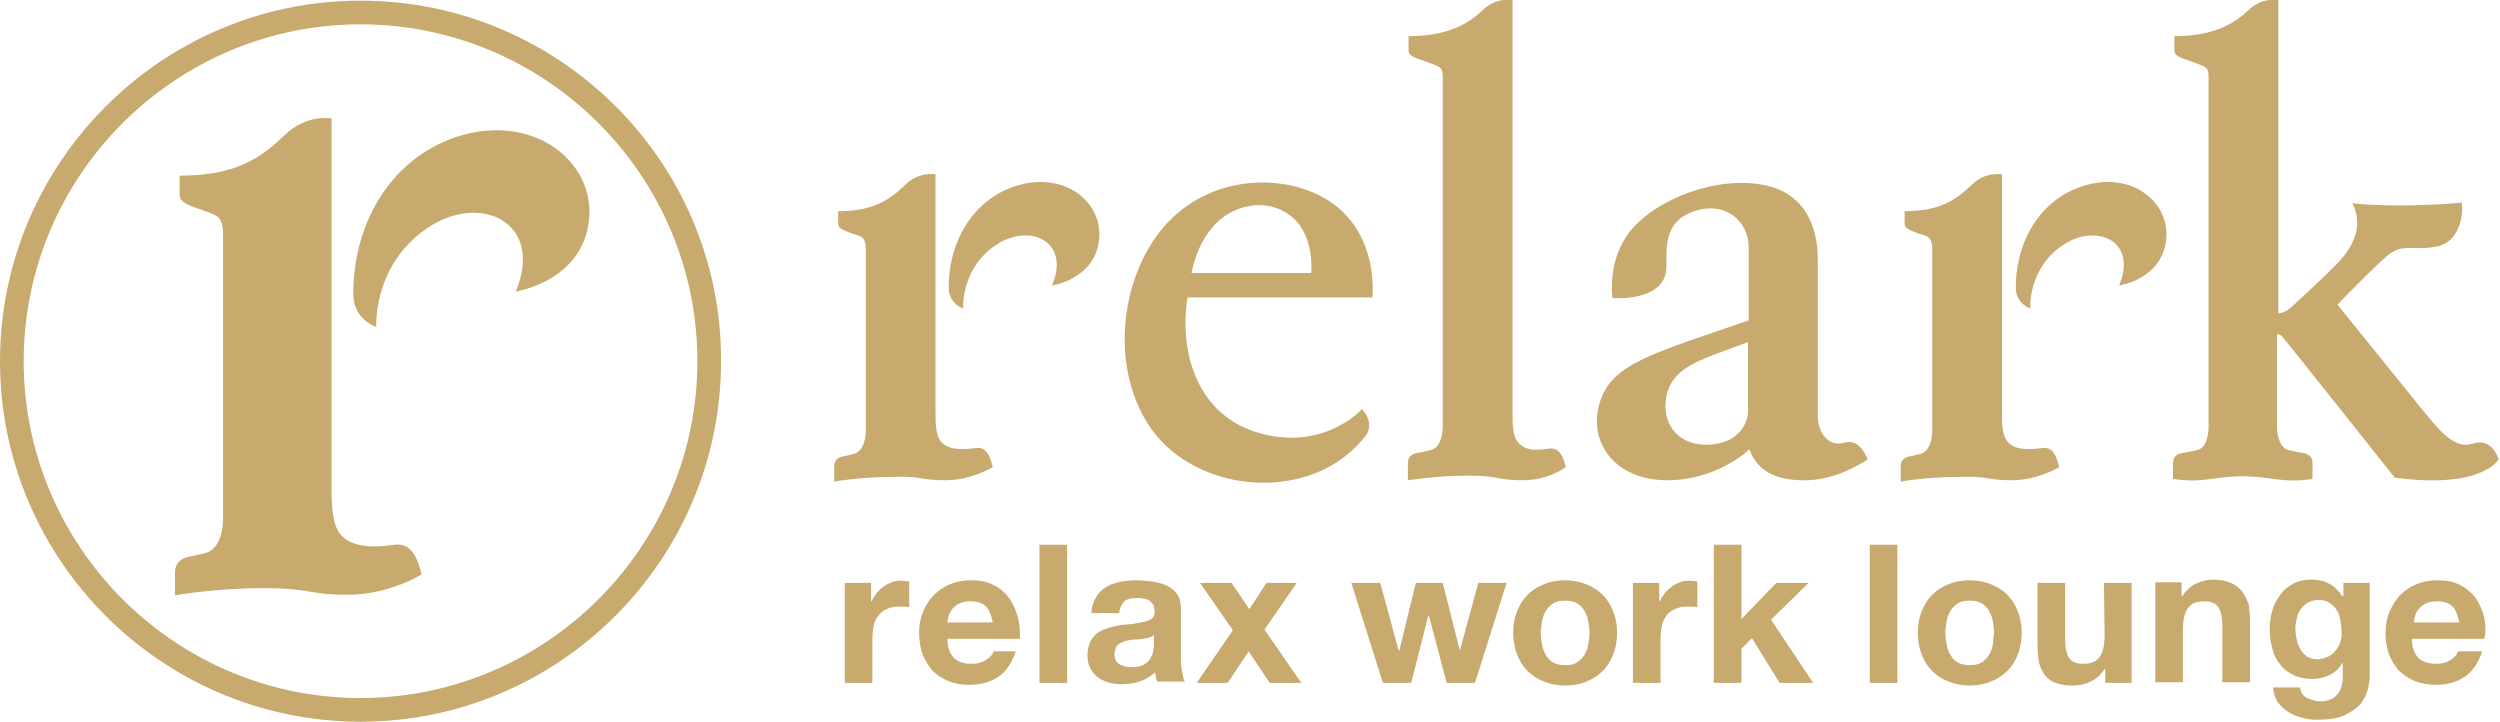 <?xml version="1.0" encoding="utf-8"?>
<!-- Generator: Adobe Illustrator 25.2.1, SVG Export Plug-In . SVG Version: 6.00 Build 0)  -->
<svg version="1.1" id="レイヤー_1" xmlns="http://www.w3.org/2000/svg" xmlns:xlink="http://www.w3.org/1999/xlink" x="0px"
	 y="0px" viewBox="0 0 380 109.7" style="enable-background:new 0 0 380 109.7;" xml:space="preserve">
<style type="text/css">
	.st0{fill:#C8AA6E;}
</style>
<g>
	<path class="st0" d="M158,103.8h4.2v-21H158V103.8z M154.7,93.8c-0.3-1.1-0.7-2-1.3-2.9c-0.6-0.8-1.4-1.5-2.4-2s-2.1-0.7-3.4-0.7
		c-1.2,0-2.2,0.2-3.2,0.6s-1.8,1-2.5,1.7s-1.2,1.6-1.6,2.5c-0.4,1-0.6,2-0.6,3.2s0.2,2.3,0.5,3.2c0.4,1,0.9,1.8,1.5,2.5
		c0.7,0.7,1.5,1.2,2.4,1.6c1,0.4,2,0.6,3.2,0.6c1.7,0,3.2-0.4,4.4-1.2c1.2-0.8,2.1-2.1,2.7-3.9H151c-0.1,0.5-0.5,0.9-1.1,1.3
		s-1.3,0.6-2.2,0.6c-1.2,0-2.1-0.3-2.7-0.9c-0.6-0.6-1-1.6-1-2.9h11C155.1,96,155,94.9,154.7,93.8z M144,94.6c0-0.3,0.1-0.6,0.2-1
		c0.1-0.4,0.3-0.7,0.6-1.1c0.3-0.3,0.6-0.6,1.1-0.8c0.4-0.2,1-0.3,1.7-0.3c1,0,1.8,0.3,2.3,0.8s0.8,1.4,1,2.4H144z M155.4,28
		c-6.8,1.6-11.2,8-11.2,15.7c0,2.5,2.2,3.2,2.2,3.2s-0.4-6,4.9-9.6c5.1-3.5,11.5-0.7,8.6,6.1c0,0,6.9-1,7.2-7.5
		C167.3,30.7,162.1,26.4,155.4,28z M231.4,73c4,0,6.6-2,6.6-2c-0.3-1.2-0.8-3.1-2.6-2.8c-2.1,0.3-3.5,0.3-4.6-0.9
		c-0.9-1-0.9-2.9-0.9-4.6c0-1.6,0-62.7,0-62.7s-2.5-0.5-4.6,1.6c-2.5,2.4-5.9,3.9-11.2,3.9c0,0,0,1.7,0,2.2s0.4,0.9,1.6,1.3
		c1.2,0.4,2,0.7,2.7,1s0.9,0.6,0.9,1.8v53c0,1.5-0.5,3.3-1.8,3.6c-1.2,0.3-1.7,0.4-2.3,0.5c-0.8,0.2-1.2,0.7-1.2,1.5
		c0,0.5,0,2.6,0,2.6s4.4-0.7,9.2-0.7C228,72.3,227.4,73,231.4,73z M143.7,73c4,0,7.2-2,7.2-2c-0.3-1.2-0.8-3.2-2.6-2.9
		c-2.1,0.3-4.1,0.3-5.2-0.9c-0.9-1-0.9-2.9-0.9-4.6s0-36.1,0-36.1s-2.5-0.5-4.6,1.6c-2.5,2.4-5,4-10.2,4c0,0,0,1.4,0,1.9
		s0.3,0.8,1.6,1.3c0.7,0.3,1,0.3,1.7,0.6s0.9,0.9,0.9,2.1v27.5c0,1.5-0.5,3.1-1.8,3.5c-0.6,0.1-1.1,0.3-1.8,0.4
		c-0.8,0.2-1.2,0.7-1.2,1.5c0,0.5,0,2.3,0,2.3s3.8-0.7,8.6-0.7C140.2,72.3,139.6,73,143.7,73z M207.6,66.2c1.2-1.7,0-3.5-0.6-4
		c0,0-5.6,6.3-15.3,3.7c-9.8-2.6-12.5-12.4-11.2-20.7h28.1c0,0,0.9-7.7-4.4-12.9c-5.7-5.7-18.2-6.8-26.2,1
		c-7.9,7.8-9.8,23.3-2.4,32.7C183.2,75.4,200,76.2,207.6,66.2z M184.8,34c2.8-2.9,7.9-4.1,11.6-1c3.5,2.9,2.9,8.5,2.9,8.5h-18.2
		C181.2,41.5,181.6,37.3,184.8,34z M60,82.8c-3.2,0.5-6.4,0.4-8.1-1.4c-1.4-1.5-1.5-4.5-1.5-7.1s0-56.3,0-56.3s-3.8-0.7-7.1,2.5
		c-3.9,3.8-7.8,6.2-16,6.2c0,0,0,2.1,0,2.9s0.5,1.3,2.5,2c1.1,0.4,1.6,0.5,2.7,1c1.1,0.5,1.4,1.3,1.4,3.2v42.9
		c0,2.4-0.7,4.9-2.8,5.4c-0.9,0.2-1.7,0.4-2.7,0.6c-1.2,0.3-1.8,1.2-1.8,2.3c0,0.8,0,3.5,0,3.5s5.9-1.1,13.4-1.1s6.6,1,12.9,1
		s11.2-3.1,11.2-3.1C63.6,85.5,62.8,82.4,60,82.8z M179.5,100.4v-7.9c0-0.9-0.2-1.7-0.6-2.2c-0.4-0.6-0.9-1-1.6-1.3
		c-0.6-0.3-1.4-0.5-2.1-0.6c-0.8-0.1-1.6-0.2-2.3-0.2c-0.8,0-1.7,0.1-2.5,0.2c-0.8,0.2-1.6,0.4-2.2,0.8c-0.7,0.4-1.2,0.9-1.6,1.6
		c-0.4,0.6-0.7,1.5-0.7,2.4h4.2c0.1-0.8,0.4-1.4,0.8-1.8c0.5-0.4,1.1-0.5,1.9-0.5c0.4,0,0.7,0,1,0.1c0.3,0,0.6,0.1,0.9,0.3
		c0.2,0.1,0.4,0.4,0.6,0.6c0.1,0.3,0.2,0.6,0.2,1.1c0,0.4-0.1,0.8-0.4,1c-0.3,0.2-0.6,0.4-1.1,0.5s-1,0.2-1.6,0.3
		c-0.6,0.1-1.2,0.1-1.9,0.2c-0.6,0.1-1.2,0.2-1.9,0.4c-0.6,0.2-1.2,0.4-1.6,0.7c-0.5,0.3-0.9,0.8-1.2,1.3c-0.3,0.6-0.5,1.3-0.5,2.1
		c0,0.8,0.1,1.5,0.4,2c0.3,0.6,0.6,1,1.1,1.4s1,0.6,1.6,0.8c0.6,0.2,1.3,0.3,2,0.3c0.9,0,1.9-0.1,2.8-0.4c0.9-0.3,1.7-0.8,2.4-1.4
		c0,0.3,0.1,0.5,0.1,0.7s0.1,0.5,0.2,0.7h4.2c-0.2-0.3-0.3-0.8-0.4-1.4C179.6,101.8,179.5,101.1,179.5,100.4z M175.4,97.9
		c0,0.2,0,0.5-0.1,0.9c0,0.4-0.2,0.8-0.4,1.2c-0.2,0.4-0.5,0.7-1,1s-1.1,0.4-1.9,0.4c-0.3,0-0.7,0-1-0.1s-0.6-0.2-0.8-0.3
		c-0.2-0.1-0.4-0.3-0.6-0.6c-0.1-0.3-0.2-0.6-0.2-0.9c0-0.4,0.1-0.7,0.2-1c0.1-0.3,0.3-0.5,0.5-0.6c0.2-0.2,0.5-0.3,0.8-0.4
		s0.6-0.2,0.9-0.2c0.3-0.1,0.7-0.1,1-0.1s0.7-0.1,1-0.1c0.3-0.1,0.6-0.1,0.9-0.2c0.3-0.1,0.5-0.2,0.7-0.4L175.4,97.9L175.4,97.9z
		 M71.2,20.3c-10.6,2.5-17.5,12.4-17.5,24.4c0,3.9,3.5,5,3.5,5s-0.6-9.3,7.7-15c8-5.5,17.9-1,13.5,9.6c0,0,10.8-1.6,11.2-11.8
		C89.8,24.5,81.6,17.9,71.2,20.3z M135.8,88.4c-0.5,0.2-1,0.4-1.4,0.7c-0.4,0.3-0.8,0.6-1.1,1s-0.6,0.8-0.8,1.3h-0.1v-2.8h-4v15.2
		h4.2V97c0-0.7,0.1-1.3,0.2-1.9c0.1-0.6,0.4-1.1,0.7-1.5s0.7-0.8,1.3-1c0.5-0.3,1.2-0.4,1.9-0.4c0.3,0,0.5,0,0.8,0s0.5,0.1,0.7,0.1
		v-3.9c-0.3-0.1-0.6-0.1-0.9-0.1C136.8,88.2,136.3,88.3,135.8,88.4z M54.8,0.1C24.6,0.1,0,24.7,0,54.9s24.6,54.8,54.8,54.8
		s54.8-24.6,54.8-54.8C109.7,24.7,85.1,0.1,54.8,0.1z M54.8,106.1c-28.2,0-51.2-23-51.2-51.2s23-51.2,51.2-51.2s51.2,23,51.2,51.2
		S83,106.1,54.8,106.1z M317.6,28c-6.8,1.6-11.2,8-11.2,15.7c0,2.5,2.2,3.2,2.2,3.2s-0.4-6,4.9-9.6c5.1-3.5,11.5-0.7,8.6,6.1
		c0,0,6.9-1,7.2-7.5C329.5,30.7,324.3,26.4,317.6,28z M319.9,96.6c0,1.5-0.3,2.7-0.8,3.3c-0.5,0.7-1.3,1-2.5,1c-1,0-1.7-0.3-2.1-0.9
		s-0.6-1.6-0.6-2.8v-8.6h-4.2V98c0,0.9,0.1,1.8,0.2,2.6c0.2,0.8,0.5,1.4,0.9,2c0.4,0.5,1,1,1.7,1.2c0.7,0.3,1.6,0.4,2.7,0.4
		c0.9,0,1.7-0.2,2.6-0.6c0.8-0.4,1.5-1,2.1-1.9h0.1v2.1h4V88.6h-4.2L319.9,96.6L319.9,96.6z M340.8,89.9c-0.4-0.5-1-1-1.7-1.3
		s-1.6-0.5-2.7-0.5c-0.9,0-1.7,0.2-2.6,0.6c-0.8,0.4-1.5,1-2.1,1.9h-0.1v-2.1h-4v15.2h4.2v-8c0-1.5,0.3-2.7,0.8-3.3
		c0.5-0.7,1.3-1,2.5-1c1,0,1.7,0.3,2.1,0.9s0.6,1.6,0.6,2.8v8.6h4.2v-9.3c0-0.9-0.1-1.8-0.2-2.6C341.5,91.1,341.2,90.5,340.8,89.9z
		 M197.1,88.6h-4.6l-2.6,4l-2.7-4h-4.8l5,7.2l-5.5,8h4.7l3.2-4.8l3.2,4.8h4.8l-5.6-8.1L197.1,88.6z M305.1,90.4
		c-0.7-0.7-1.5-1.2-2.5-1.6s-2.1-0.6-3.2-0.6c-1.2,0-2.3,0.2-3.2,0.6c-1,0.4-1.8,0.9-2.5,1.6s-1.2,1.5-1.6,2.5s-0.6,2.1-0.6,3.3
		c0,1.2,0.2,2.3,0.6,3.3s0.9,1.8,1.6,2.5s1.5,1.2,2.5,1.6s2,0.6,3.2,0.6s2.3-0.2,3.2-0.6c1-0.4,1.8-0.9,2.5-1.6s1.2-1.5,1.6-2.5
		s0.6-2.1,0.6-3.3c0-1.2-0.2-2.3-0.6-3.3C306.3,91.9,305.8,91.1,305.1,90.4z M302.9,98c-0.1,0.6-0.3,1.1-0.6,1.6
		c-0.3,0.5-0.7,0.8-1.1,1.1c-0.5,0.3-1.1,0.4-1.8,0.4c-0.7,0-1.3-0.1-1.8-0.4s-0.8-0.6-1.1-1.1c-0.3-0.5-0.5-1-0.6-1.6
		s-0.2-1.2-0.2-1.8c0-0.6,0.1-1.2,0.2-1.8c0.1-0.6,0.3-1.1,0.6-1.6c0.3-0.5,0.7-0.8,1.1-1.1c0.5-0.3,1.1-0.4,1.8-0.4
		c0.7,0,1.3,0.1,1.8,0.4s0.9,0.7,1.1,1.1c0.3,0.5,0.5,1,0.6,1.6s0.2,1.2,0.2,1.8C303,96.8,303,97.4,302.9,98z M377.6,93.8
		c-0.3-1.1-0.7-2-1.3-2.9c-0.6-0.8-1.4-1.5-2.4-2s-2.1-0.7-3.4-0.7c-1.2,0-2.2,0.2-3.2,0.6s-1.8,1-2.5,1.7s-1.2,1.6-1.6,2.5
		c-0.4,1-0.6,2-0.6,3.2s0.2,2.3,0.5,3.2c0.4,1,0.9,1.8,1.5,2.5c0.7,0.7,1.5,1.2,2.4,1.6c1,0.4,2,0.6,3.2,0.6c1.7,0,3.2-0.4,4.4-1.2
		c1.2-0.8,2.1-2.1,2.7-3.9h-3.7c-0.1,0.5-0.5,0.9-1.1,1.3s-1.3,0.6-2.2,0.6c-1.2,0-2.1-0.3-2.7-0.9s-1-1.6-1-2.9h11
		C377.9,96,377.8,94.9,377.6,93.8z M366.9,94.6c0-0.3,0.1-0.6,0.2-1s0.3-0.7,0.6-1.1c0.3-0.3,0.6-0.6,1.1-0.8c0.4-0.2,1-0.3,1.7-0.3
		c1,0,1.8,0.3,2.3,0.8s0.8,1.4,1,2.4H366.9z M356,90.6L356,90.6c-0.6-0.9-1.2-1.5-2-1.9s-1.6-0.6-2.6-0.6c-1.1,0-2,0.2-2.8,0.6
		s-1.5,1-2,1.7s-1,1.5-1.2,2.4c-0.3,0.9-0.4,1.9-0.4,2.8c0,1,0.1,2,0.4,3c0.2,0.9,0.6,1.7,1.2,2.4c0.5,0.7,1.2,1.2,2,1.6
		s1.8,0.6,2.9,0.6c0.9,0,1.8-0.2,2.6-0.6c0.8-0.4,1.5-1,1.9-1.8h0.1v2c0,1.1-0.2,2-0.8,2.7c-0.5,0.7-1.4,1.1-2.6,1.1
		c-0.7,0-1.4-0.2-2-0.5s-1-0.8-1.1-1.6h-4.1c0.1,0.9,0.3,1.6,0.7,2.2c0.4,0.6,1,1.1,1.6,1.5s1.3,0.7,2.1,0.9
		c0.8,0.2,1.5,0.3,2.3,0.3c1.7,0,3.1-0.2,4.2-0.7c1-0.5,1.8-1,2.4-1.7c0.5-0.7,0.9-1.4,1.1-2.2c0.2-0.8,0.3-1.5,0.3-2.1V88.6h-4v2
		H356z M355.7,97.6c-0.1,0.5-0.4,0.9-0.7,1.3c-0.3,0.4-0.7,0.7-1.1,0.9c-0.5,0.2-1,0.4-1.6,0.4s-1.2-0.1-1.6-0.4s-0.8-0.6-1-1.1
		c-0.3-0.4-0.5-0.9-0.6-1.5c-0.1-0.5-0.2-1.1-0.2-1.6c0-0.6,0.1-1.1,0.2-1.6s0.3-1,0.6-1.4c0.3-0.4,0.6-0.7,1.1-1
		c0.4-0.2,0.9-0.4,1.5-0.4c0.7,0,1.3,0.1,1.7,0.4c0.5,0.3,0.8,0.6,1.1,1c0.3,0.4,0.5,0.9,0.6,1.5s0.2,1.2,0.2,1.8
		C356,96.6,355.9,97.1,355.7,97.6z M376,67.4c-2.2,0.7-3.9-0.3-7.3-4.5s-13.4-16.6-13.4-16.6s4.5-4.7,7.3-7.2
		c2.6-2.4,4.3-0.8,8.1-1.7c2.8-0.7,3.8-4.1,3.5-6.6c0,0-9.2,0.9-16.6,0.1c0,0,0,0,0,0.1c1.5,2.9,0.5,6.1-2.2,8.9
		c-2,2.1-5,4.8-6.9,6.6c-1.1,1-1.7,1.1-2.2,1.1V0c0,0-2.5-0.5-4.6,1.6c-2.5,2.4-5.9,3.9-11.2,3.9c0,0,0,1.7,0,2.2s0.4,0.9,1.6,1.3
		c1.2,0.4,2,0.7,2.7,1s0.9,0.6,0.9,1.8v53c0,1.5-0.4,3.3-1.7,3.6c-1.2,0.3-1.8,0.4-2.5,0.5c-0.8,0.2-1.2,0.7-1.2,1.5
		c0,0.5,0,2.4,0,2.4c4.6,0.7,6.2-0.4,10.6-0.4c4.3,0,6,1.1,10.6,0.4c0,0,0-1.9,0-2.4c0-0.8-0.4-1.3-1.2-1.5
		c-0.7-0.1-1.2-0.2-2.5-0.5c-1.2-0.3-1.7-2.1-1.7-3.6s0-14,0-14c0.4,0,0.5,0,1,0.6c0.7,0.8,16.9,21.2,16.9,21.2
		c13.4,1.8,15.8-2.8,15.8-2.8S378.8,66.5,376,67.4z M243.6,90.4c-0.7-0.7-1.5-1.2-2.5-1.6s-2.1-0.6-3.2-0.6s-2.3,0.2-3.2,0.6
		c-1,0.4-1.8,0.9-2.5,1.6s-1.2,1.5-1.6,2.5c-0.4,1-0.6,2.1-0.6,3.3c0,1.2,0.2,2.3,0.6,3.3c0.4,1,0.9,1.8,1.6,2.5
		c0.7,0.7,1.5,1.2,2.5,1.6s2,0.6,3.2,0.6s2.3-0.2,3.2-0.6c1-0.4,1.8-0.9,2.5-1.6s1.2-1.5,1.6-2.5c0.4-1,0.6-2.1,0.6-3.3
		c0-1.2-0.2-2.3-0.6-3.3S244.3,91.1,243.6,90.4z M241.4,98c-0.1,0.6-0.3,1.1-0.6,1.6s-0.7,0.8-1.1,1.1c-0.5,0.3-1.1,0.4-1.8,0.4
		s-1.3-0.1-1.8-0.4s-0.8-0.6-1.1-1.1s-0.5-1-0.6-1.6s-0.2-1.2-0.2-1.8c0-0.6,0.1-1.2,0.2-1.8c0.1-0.6,0.3-1.1,0.6-1.6
		s0.7-0.8,1.1-1.1c0.5-0.3,1.1-0.4,1.8-0.4s1.3,0.1,1.8,0.4s0.9,0.7,1.1,1.1c0.3,0.5,0.5,1,0.6,1.6s0.2,1.2,0.2,1.8
		C241.6,96.8,241.5,97.4,241.4,98z M221.9,98.9L221.9,98.9l-2.6-10.3h-4.1l-2.5,10.3h-0.1l-2.8-10.3h-4.4l4.8,15.2h4.3l2.6-10.2h0.1
		l2.7,10.2h4.3l4.8-15.2h-4.3L221.9,98.9z M255.6,88.4c-0.5,0.2-1,0.4-1.4,0.7c-0.4,0.3-0.8,0.6-1.1,1s-0.6,0.8-0.8,1.3h-0.1v-2.8
		h-4v15.2h4.2V97c0-0.7,0.1-1.3,0.2-1.9c0.1-0.6,0.4-1.1,0.7-1.5s0.7-0.8,1.3-1c0.5-0.3,1.2-0.4,1.9-0.4c0.3,0,0.5,0,0.8,0
		s0.5,0.1,0.7,0.1v-3.9c-0.3-0.1-0.6-0.1-0.9-0.1C256.6,88.2,256.1,88.3,255.6,88.4z M274.9,88.6H270l-5.3,5.5V82.8h-4.2v21h4.2
		v-5.2l1.6-1.6l4.2,6.8h5.1l-6.4-9.6L274.9,88.6z M284.2,103.8h4.2v-21h-4.2V103.8z M305.8,73c4,0,7.2-2,7.2-2
		c-0.3-1.2-0.8-3.2-2.6-2.9c-2.1,0.3-4.1,0.3-5.2-0.9c-0.9-1-0.9-2.9-0.9-4.6s0-36.1,0-36.1s-2.5-0.5-4.6,1.6c-2.5,2.4-5,4-10.2,4
		c0,0,0,1.4,0,1.9s0.3,0.8,1.6,1.3c0.7,0.3,1,0.3,1.7,0.6s0.9,0.9,0.9,2.1v27.5c0,1.5-0.5,3.1-1.8,3.5c-0.6,0.1-1.1,0.3-1.8,0.4
		c-0.8,0.2-1.2,0.7-1.2,1.5c0,0.5,0,2.3,0,2.3s3.8-0.7,8.6-0.7C302.4,72.3,301.8,73,305.8,73z M280.3,67.3c-2.5,0.7-4-1.7-4-4.1
		V39.7c0-1.4,0.2-9.7-7.8-11.5c-7.3-1.6-16.5,1.9-20.6,6.8c-3.7,4.5-2.8,10.3-2.8,10.3s8.2,0.7,8.2-4.8c0-2.9-0.3-6.6,3.7-8.2
		c4.9-2,8.8,1.1,8.8,5.3s0,11.1,0,11.1c-14.8,5.1-21,6.6-22.7,12.7S245.7,73,253.4,73c7.7,0,12.5-4.7,12.5-4.7
		c1.4,3.8,4.8,4.8,8.9,4.7c5-0.2,9.1-3.2,9.1-3.2C283.3,68.6,282.4,66.7,280.3,67.3z M265.7,62.4c0,2.4-1.9,5.2-6.4,5.2
		s-7-3.6-5.9-7.8s5.4-5.2,12.3-7.8C265.7,52,265.7,60,265.7,62.4z"/>
</g>
</svg>

